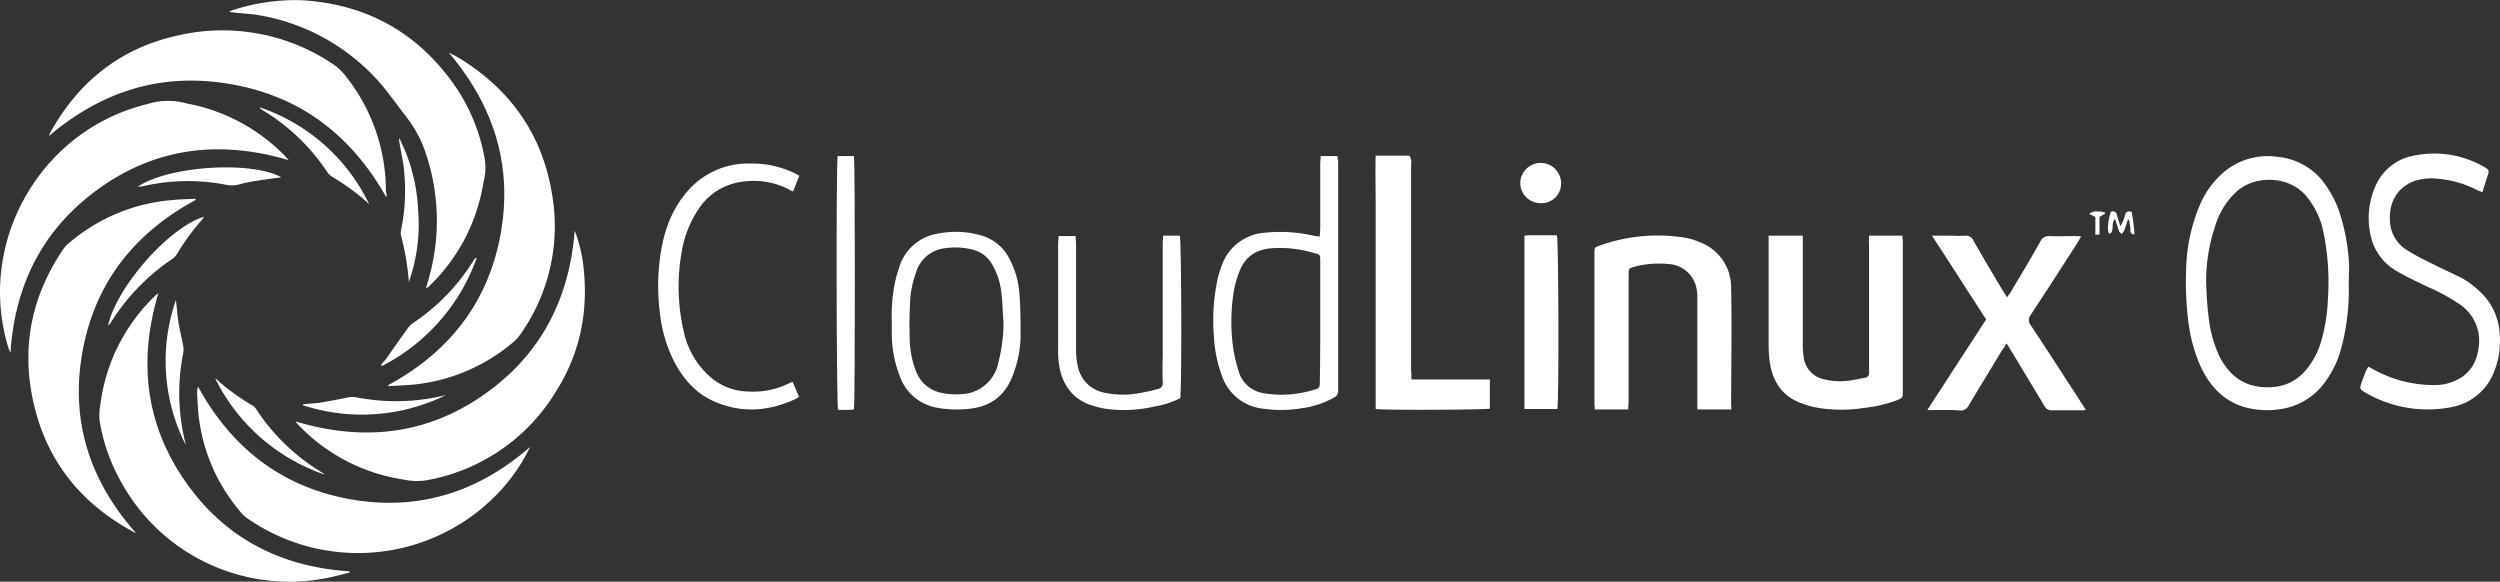<svg id="layer" xmlns="http://www.w3.org/2000/svg" width="211.64mm" height="49.24mm" viewBox="0 0 599.91 139.57">
  <rect x="0" y="0" width="599.91" height="139.57" fill="#333333" stroke="none"/>
  <g>
    <path d="M415.41,98.25h-8.1V71.65a9.7,9.7,0,0,0-.1-1.7,7.22,7.22,0,0,0-6.9-6.6,23.29,23.29,0,0,0-7.9.6c-1.5.4-1.6.4-1.6,2v30.3c0,.6-.1,1.3-.1,2h-8c0-.5-.1-.9-.1-1.4v-36c0-1.4,0-1.5,1.2-1.9a41.27,41.27,0,0,1,20.6-1.9,13.85,13.85,0,0,1,3.3,1,11.54,11.54,0,0,1,7.7,11.1c.2,9.5,0,19,0,28.4a.85.85,0,0,1,0,.7" fill="#fff"/>
    <path d="M448.51,56.55h8c0,.5.1,1,.1,1.4V94c0,1.4,0,1.4-1.3,2a32.89,32.89,0,0,1-8.1,1.9,34.9,34.9,0,0,1-10.7,0,21.08,21.08,0,0,1-4.9-1.4c-4.1-1.7-6.2-5.1-6.9-9.4a29.66,29.66,0,0,1-.3-4.2V56.55h8.2v26.6a15.26,15.26,0,0,0,.3,3,6,6,0,0,0,4.2,4.7,15.35,15.35,0,0,0,6.4.5c1.3-.1,2.6-.5,4-.7.7-.1,1-.5,1-1.3V58.65a14.64,14.64,0,0,1,0-2.1" fill="#fff"/>
    <path d="M462.51,98.35c4.8-7.4,9.4-14.5,14.1-21.7-4.3-6.6-8.5-13.2-13-20.1h3.7c1.4,0,2.8.1,4.2,0a2,2,0,0,1,2.1,1.3c2.3,4,4.6,7.9,7,11.9.3.5.6.9,1,1.6.4-.6.7-.9.9-1.3,2.4-4,4.8-8,7.1-12.1a2.16,2.16,0,0,1,2.2-1.3c2,.1,4.1,0,6.1,0a8.64,8.64,0,0,1,1.5.1c-.4.6-.6,1.1-.9,1.5-3.7,5.8-7.4,11.5-11.2,17.3a2,2,0,0,0,0,2.5c4,6,7.9,12.1,11.8,18.1.4.7.9,1.3,1.4,2.2a4.91,4.91,0,0,1-1.1.1h-7a1.9,1.9,0,0,1-1.8-1L482.51,84c-.3-.5-.6-.9-1-1.6a18.56,18.56,0,0,1-1.2,1.8c-2.6,4.4-5.3,8.7-7.9,13.1a2.1,2.1,0,0,1-2,1.2c-2.3-.2-4.9-.1-7.9-.1" fill="#fff"/>
    <path d="M330.11,37.35h8.1a2.93,2.93,0,0,1,.4,2.2v48.8c0,.9.1,1.7.1,2.7h18.8v7c-1.1.3-25.2.4-27.4.1V49.35c0-3.9-.1-7.9,0-12" fill="#fff"/>
    <path d="M563.61,68.05a53.52,53.52,0,0,1-1.8,15.5,23.55,23.55,0,0,1-4.9,9.4,15.93,15.93,0,0,1-10.3,5.3,20.33,20.33,0,0,1-7.8-.5c-5-1.4-8.3-4.8-10.6-9.5a37.6,37.6,0,0,1-3-10.4,76.31,76.31,0,0,1-.6-13.5,41.45,41.45,0,0,1,3.3-15.2,21.21,21.21,0,0,1,6.4-8.4,16.43,16.43,0,0,1,12.3-3.1,15.68,15.68,0,0,1,10.6,5.6,27,27,0,0,1,3.8,6.6,47.61,47.61,0,0,1,2.7,14c0,1.5-.1,2.8-.1,4.2m-34.2.2c.1,2.4.2,4.7.5,7.1a30.24,30.24,0,0,0,2.7,10.2c2.1,4.1,5.2,6.8,9.9,7.3,4.1.4,7.8-.6,10.7-3.9a18.78,18.78,0,0,0,3.8-7.1,41.77,41.77,0,0,0,1.6-10,59.79,59.79,0,0,0-1-15.8,19.65,19.65,0,0,0-4.1-8.9c-4.3-5.2-12.6-5.1-16.9-1.1a18.21,18.21,0,0,0-5.1,8.4,40.6,40.6,0,0,0-2.1,13.8" fill="#fff"/>
    <path d="M568.31,88c.6.3,1,.5,1.5.8a30.15,30.15,0,0,0,14.4,3.6,11.72,11.72,0,0,0,5.5-1.3c3.1-1.6,4.7-4.3,5.1-7.9a10.52,10.52,0,0,0-4.6-10.2,45.65,45.65,0,0,0-7.5-4.1c-2.5-1.2-5.1-2.4-7.5-3.8a12.88,12.88,0,0,1-6.2-8,18.9,18.9,0,0,1,1-12.4,12.41,12.41,0,0,1,9.5-7.4A23.8,23.8,0,0,1,596,40c1.3.7,1.4.9.9,2.3-.4,1.2-.8,2.4-1.2,3.8a8.93,8.93,0,0,1-1.3-.5,25,25,0,0,0-9.3-2.7,13.23,13.23,0,0,0-5.6.5c-3.8,1.3-6.3,4.7-6,9.6a8.53,8.53,0,0,0,3.9,6.9,51.78,51.78,0,0,0,5.7,3.1c2.5,1.3,5,2.4,7.4,3.6a15.67,15.67,0,0,1,3,2c5,3.8,6.9,8.9,6.3,15.1a17.94,17.94,0,0,1-1.2,5.2,13.51,13.51,0,0,1-10.4,8.8,29.6,29.6,0,0,1-20.6-3.5c-1.4-.8-1.4-1-.9-2.4.3-.9.7-1.8,1-2.7.2-.4.4-.7.6-1.1" fill="#fff"/>
    <path d="M316.71,56.75c0-.7.1-1.4.1-2V39.25c0-.6.1-1.2.1-1.8h4a7.72,7.72,0,0,1,.2,1.5v54.6a1.8,1.8,0,0,1-1.1,1.9,21.26,21.26,0,0,1-7.6,2.5,29.61,29.61,0,0,1-9.4.1,11.66,11.66,0,0,1-9.8-7.9,31.4,31.4,0,0,1-1.9-9.2,47.77,47.77,0,0,1,1-14.6c.3-1,.6-2,1-3a11.77,11.77,0,0,1,10.1-7.5,35.93,35.93,0,0,1,12.2.8c.3,0,.6.1,1.1.1m.1,20.3V62.65c0-1.5,0-1.6-1.4-1.9a28.32,28.32,0,0,0-10-1.2c-3.4.2-6.2,1.6-7.7,4.9a24,24,0,0,0-1.6,5.2,45.62,45.62,0,0,0-.2,13.8,39,39,0,0,0,1.4,5.9,7.38,7.38,0,0,0,5.9,5,25.79,25.79,0,0,0,12-.8c1.5-.4,1.5-.5,1.5-2.1.1-4.9.1-9.7.1-14.4" fill="#fff"/>
    <path d="M214,77.05a37.83,37.83,0,0,1,1.2-11.1c.2-.6.4-1.3.6-1.9a11.58,11.58,0,0,1,9.3-8,22,22,0,0,1,10.2.4,10.93,10.93,0,0,1,7.1,6,20.67,20.67,0,0,1,2.2,7.7c.3,3.6.3,7.3.3,10.9a26.55,26.55,0,0,1-1.6,8.3c-1.7,5.1-5.1,8.1-10.4,8.7a26.76,26.76,0,0,1-8-.2,11.67,11.67,0,0,1-9.1-7.9,28.08,28.08,0,0,1-1.8-9.5v-3.4m26.8.2c-.2-2.3-.2-4.7-.5-7a17,17,0,0,0-2.1-6.6,7.45,7.45,0,0,0-4.6-3.7,16.77,16.77,0,0,0-6.7-.4,8.14,8.14,0,0,0-7.1,5.9,25,25,0,0,0-1.3,5.4,93.76,93.76,0,0,0-.2,10.6,22.34,22.34,0,0,0,1.5,7.6,8.17,8.17,0,0,0,5.6,5.1,17,17,0,0,0,7.1.2,9.42,9.42,0,0,0,7.1-7.5,38.26,38.26,0,0,0,1.2-9.6" fill="#fff"/>
    <path d="M190.21,91.65c.5,1.2,1,2.3,1.5,3.5a2.65,2.65,0,0,1-.6.5c-6.6,3.1-13.2,3.6-19.9.6-4.3-1.9-7.3-5.4-9.5-9.6a34.69,34.69,0,0,1-3.4-11.9,50.62,50.62,0,0,1,0-12.3c.7-5.9,2.4-11.4,6.2-16a19.14,19.14,0,0,1,15.8-7.2,22.91,22.91,0,0,1,9.9,2.1c.5.2,1,.5,1.6.8-.5,1.3-1,2.5-1.5,3.8a9.08,9.08,0,0,1-1.4-.7,18.51,18.51,0,0,0-11.1-1.6,14.6,14.6,0,0,0-10.1,6.4,26,26,0,0,0-4.2,10.8,47.47,47.47,0,0,0,.5,18.4,20.25,20.25,0,0,0,6.2,11,14.24,14.24,0,0,0,9.4,3.7,19.43,19.43,0,0,0,10-2.1c.1-.1.3-.1.6-.2" fill="#fff"/>
    <path d="M279.11,56.55h4c.4,1.1.5,36.8.1,39a21.45,21.45,0,0,1-6.2,2,32.36,32.36,0,0,1-12,.5,22.26,22.26,0,0,1-4.4-1.3c-3.9-1.8-5.9-5.2-6.5-9.4a24.2,24.2,0,0,1-.2-3.8V58.65c0-.6.1-1.3.1-2h4.1c0,.7.1,1.3.1,1.9v25.1a19.92,19.92,0,0,0,.4,4.2,8.1,8.1,0,0,0,6.5,6.4,21.58,21.58,0,0,0,7.6.2,46.44,46.44,0,0,0,5.1-1.1,1.38,1.38,0,0,0,1.2-1.6c-.1-2.4,0-4.9,0-7.3V58.65c0-.7.1-1.4.1-2.1" fill="#fff"/>
    <path d="M365.81,56.55c.5,0,.8-.1,1.1-.1h6.7c.4,1.2.5,40,.1,41.7h-7.9V56.55Z" fill="#fff"/>
    <path d="M204.91,98.25c-.3,0-.6.1-.8.1h-3c-.4-1.1-.5-58.8-.1-60.9h3.9c.3,1.2.3,59.4,0,60.8" fill="#fff"/>
    <path d="M374.61,44.05a4.71,4.71,0,0,1-5,4.7,4.87,4.87,0,0,1-4.8-4.8,4.9,4.9,0,0,1,9.8.1" fill="#fff"/>
    <path d="M506.51,50.85a1,1,0,0,1,1.5.8c.2.8.5,1.6.8,2.6a8.09,8.09,0,0,0,1.1-2.6c.2-.8.6-1.1,1.6-.8a44.13,44.13,0,0,1,.7,5.4c-1.3,0-.9-1-1-1.6s-.2-1.3-.3-1.9h-.3c-.3.9-.6,1.9-1,2.8a2.65,2.65,0,0,1-.5.6c-.2-.2-.5-.4-.6-.7-.4-.9-.6-1.9-1-2.9-1,1.1-.1,2.6-1.1,3.5h-.3c-.5-.8-.3-2.9.4-5.2" fill="#fff"/>
    <path d="M505.21,51.25c-.4.2-.9.5-1.4.8v4.2c-.3,0-.6.1-1,.1v-4.3c-.6-.3-1-.5-1.5-.7.7-.7,1.9-.8,3.7-.4,0,.1.1.2.2.3" fill="#fff"/>
    <path d="M54.91,2.85a1.63,1.63,0,0,0,.6-.3A48.48,48.48,0,0,1,72.41.05c14.9.9,26.9,7.2,35.8,19.2a44.55,44.55,0,0,1,8.1,18.8,13.74,13.74,0,0,1-.3,5.7,44,44,0,0,1-12.9,24.8,2.65,2.65,0,0,1-.6.5.37.37,0,0,0-.3.1c.2-.6.3-1.1.5-1.7a50.55,50.55,0,0,0-.9-31.7,29.18,29.18,0,0,0-4.3-7.7c-1.4-1.8-2.7-3.6-4.1-5.4a49.61,49.61,0,0,0-32.5-19.2c-2-.2-3.9-.3-6-.6" fill="#fff"/>
    <path d="M92.71,47.35c-8.3-14.7-20.3-24.1-37-27.1s-31.1,1.5-44,12.4a11.73,11.73,0,0,1,.5-1.1c6.8-12.1,16.8-20,30.3-23A47.42,47.42,0,0,1,80,15.45a12.74,12.74,0,0,1,2.7,2.5,44.2,44.2,0,0,1,9.9,28.1,1.9,1.9,0,0,1,.1,1.3" fill="#fff"/>
    <path d="M46.91,48c-14.6,7.9-24.1,19.8-27.1,36.3s1.6,30.9,12.8,43.6a3,3,0,0,1-1-.5c-13.1-7.2-21.3-18.1-24-32.9-2.3-12.5.4-24.1,7.5-34.6a7.28,7.28,0,0,1,1.7-1.8A43.49,43.49,0,0,1,41.41,48c1.8-.2,3.6-.2,5.5-.3Z" fill="#fff"/>
    <path d="M127.21,107.25a43.2,43.2,0,0,1-7.7,11.1,46.5,46.5,0,0,1-60.2,6,6.73,6.73,0,0,1-1.5-1.4,43,43,0,0,1-10.1-22.8c-.2-1.9-.3-3.7-.4-5.6a5.54,5.54,0,0,1,.2-1.8c8,14.6,19.9,24,36.3,27s30.9-1.6,43.4-12.5" fill="#fff"/>
    <path d="M69.31,38.45c-16.1-4.8-31.3-3.2-45,6.4s-20.7,23-21.8,39.8a6.31,6.31,0,0,1-.4-.9c-7.8-24.7,6.8-51.5,31.8-58.4,1-.3,2-.5,3-.8a16.64,16.64,0,0,1,8,.3,44.08,44.08,0,0,1,23.5,12.6c.3.3.5.6.9,1" fill="#fff"/>
    <path d="M84,137.35c-1.9.5-3.8,1-5.8,1.4A46.09,46.09,0,0,1,28.71,115a43.89,43.89,0,0,1-4.8-14,14.13,14.13,0,0,1,.2-4.1A43.67,43.67,0,0,1,37.21,71c.2-.2.5-.4.8-.7-4.8,16.1-3.2,31.2,6.3,45s23,20.7,39.5,21.8c.1.1.1.2.2.3" fill="#fff"/>
    <path d="M93.11,92.45c14.6-7.9,24-19.8,27-36.2s-1.6-30.9-12.4-43.6c.7.3,1.4.7,2,1,12.5,7.5,20.3,18.3,22.7,32.6a44.85,44.85,0,0,1-7.7,34.2,8.52,8.52,0,0,1-1.6,1.7,43.65,43.65,0,0,1-23.5,10.1c-2.2.2-4.3.3-6.5.4.1,0,.1-.1,0-.2" fill="#fff"/>
    <path d="M137.91,55.35a35.78,35.78,0,0,1,2,7.8c1.4,11-.5,21.3-6.5,30.8a45.6,45.6,0,0,1-31.1,21.3,15.09,15.09,0,0,1-5.6-.2,43.89,43.89,0,0,1-25.4-13.4,1.07,1.07,0,0,1-.3-.5c16.1,4.8,31.2,3.2,44.9-6.3s20.7-22.9,22-39.5" fill="#fff"/>
    <path d="M88.61,49.05l-.6-.6a52.45,52.45,0,0,0-8.1-5.9,4.36,4.36,0,0,1-1.4-1.3,48.82,48.82,0,0,0-15.3-14.7c-.2-.1-.4-.3-.6-.4s-.1-.1-.3-.4a45.17,45.17,0,0,1,26.3,23.3" fill="#fff"/>
    <path d="M25.91,78.25C27.81,69,40.61,54.45,49,52c-.2.3-.4.5-.5.7a53.91,53.91,0,0,0-6,8.2,4.26,4.26,0,0,1-1.1,1.2,50.77,50.77,0,0,0-15,15.6c-.2.1-.3.2-.5.6" fill="#fff"/>
    <path d="M33,44.85c7.4-5.1,27.5-6.3,34.5-2.3-2.3.3-4.6.6-7,1-1,.2-2.1.4-3.1.7a6.47,6.47,0,0,1-3.1.1,47.91,47.91,0,0,0-20.3.4,4.59,4.59,0,0,0-1,.1" fill="#fff"/>
    <path d="M44.51,106.65A44.56,44.56,0,0,1,42.21,72c.2,1.5.3,3.1.5,4.6.3,2.1.8,4.1,1.2,6.1a5.46,5.46,0,0,1,.1,1.8,49.1,49.1,0,0,0,.5,21.9v.3" fill="#fff"/>
    <path d="M77.81,113.85a45.88,45.88,0,0,1-26.2-23.1c.2.2.5.3.7.6a56.14,56.14,0,0,0,8,5.8,2.58,2.58,0,0,1,1.2,1.1,49.25,49.25,0,0,0,15.7,15.1c.1.1.3.2.4.3.1-.1.1,0,.2.2" fill="#fff"/>
    <path d="M91.41,87.55c.5-.6,1.1-1.2,1.5-1.8,1.6-2.3,3.2-4.6,4.9-6.9a4.26,4.26,0,0,1,1.1-1.2,49.25,49.25,0,0,0,14.7-15.1,1,1,0,0,1,.4-.5c0-.1.1-.1.4-.2a46.73,46.73,0,0,1-22.8,26c0-.2-.1-.3-.2-.3" fill="#fff"/>
    <path d="M98.11,67.65a61,61,0,0,0-1.9-11.2,4,4,0,0,1,0-1.1,46.3,46.3,0,0,0,.8-13.9c-.2-2.5-.8-5-1.2-7.5a2.15,2.15,0,0,1,0-.8,41.71,41.71,0,0,1,4.5,17,41.45,41.45,0,0,1-2.2,17.5" fill="#fff"/>
    <path d="M107.11,94.75a45.69,45.69,0,0,1-34.4,2.5V97l3.6-.3c2.4-.4,4.7-.8,7-1.3a6.73,6.73,0,0,1,2-.1,49.39,49.39,0,0,0,21.3-.4,1.09,1.09,0,0,1,.5-.1" fill="#fff"/>
  </g>
</svg>
